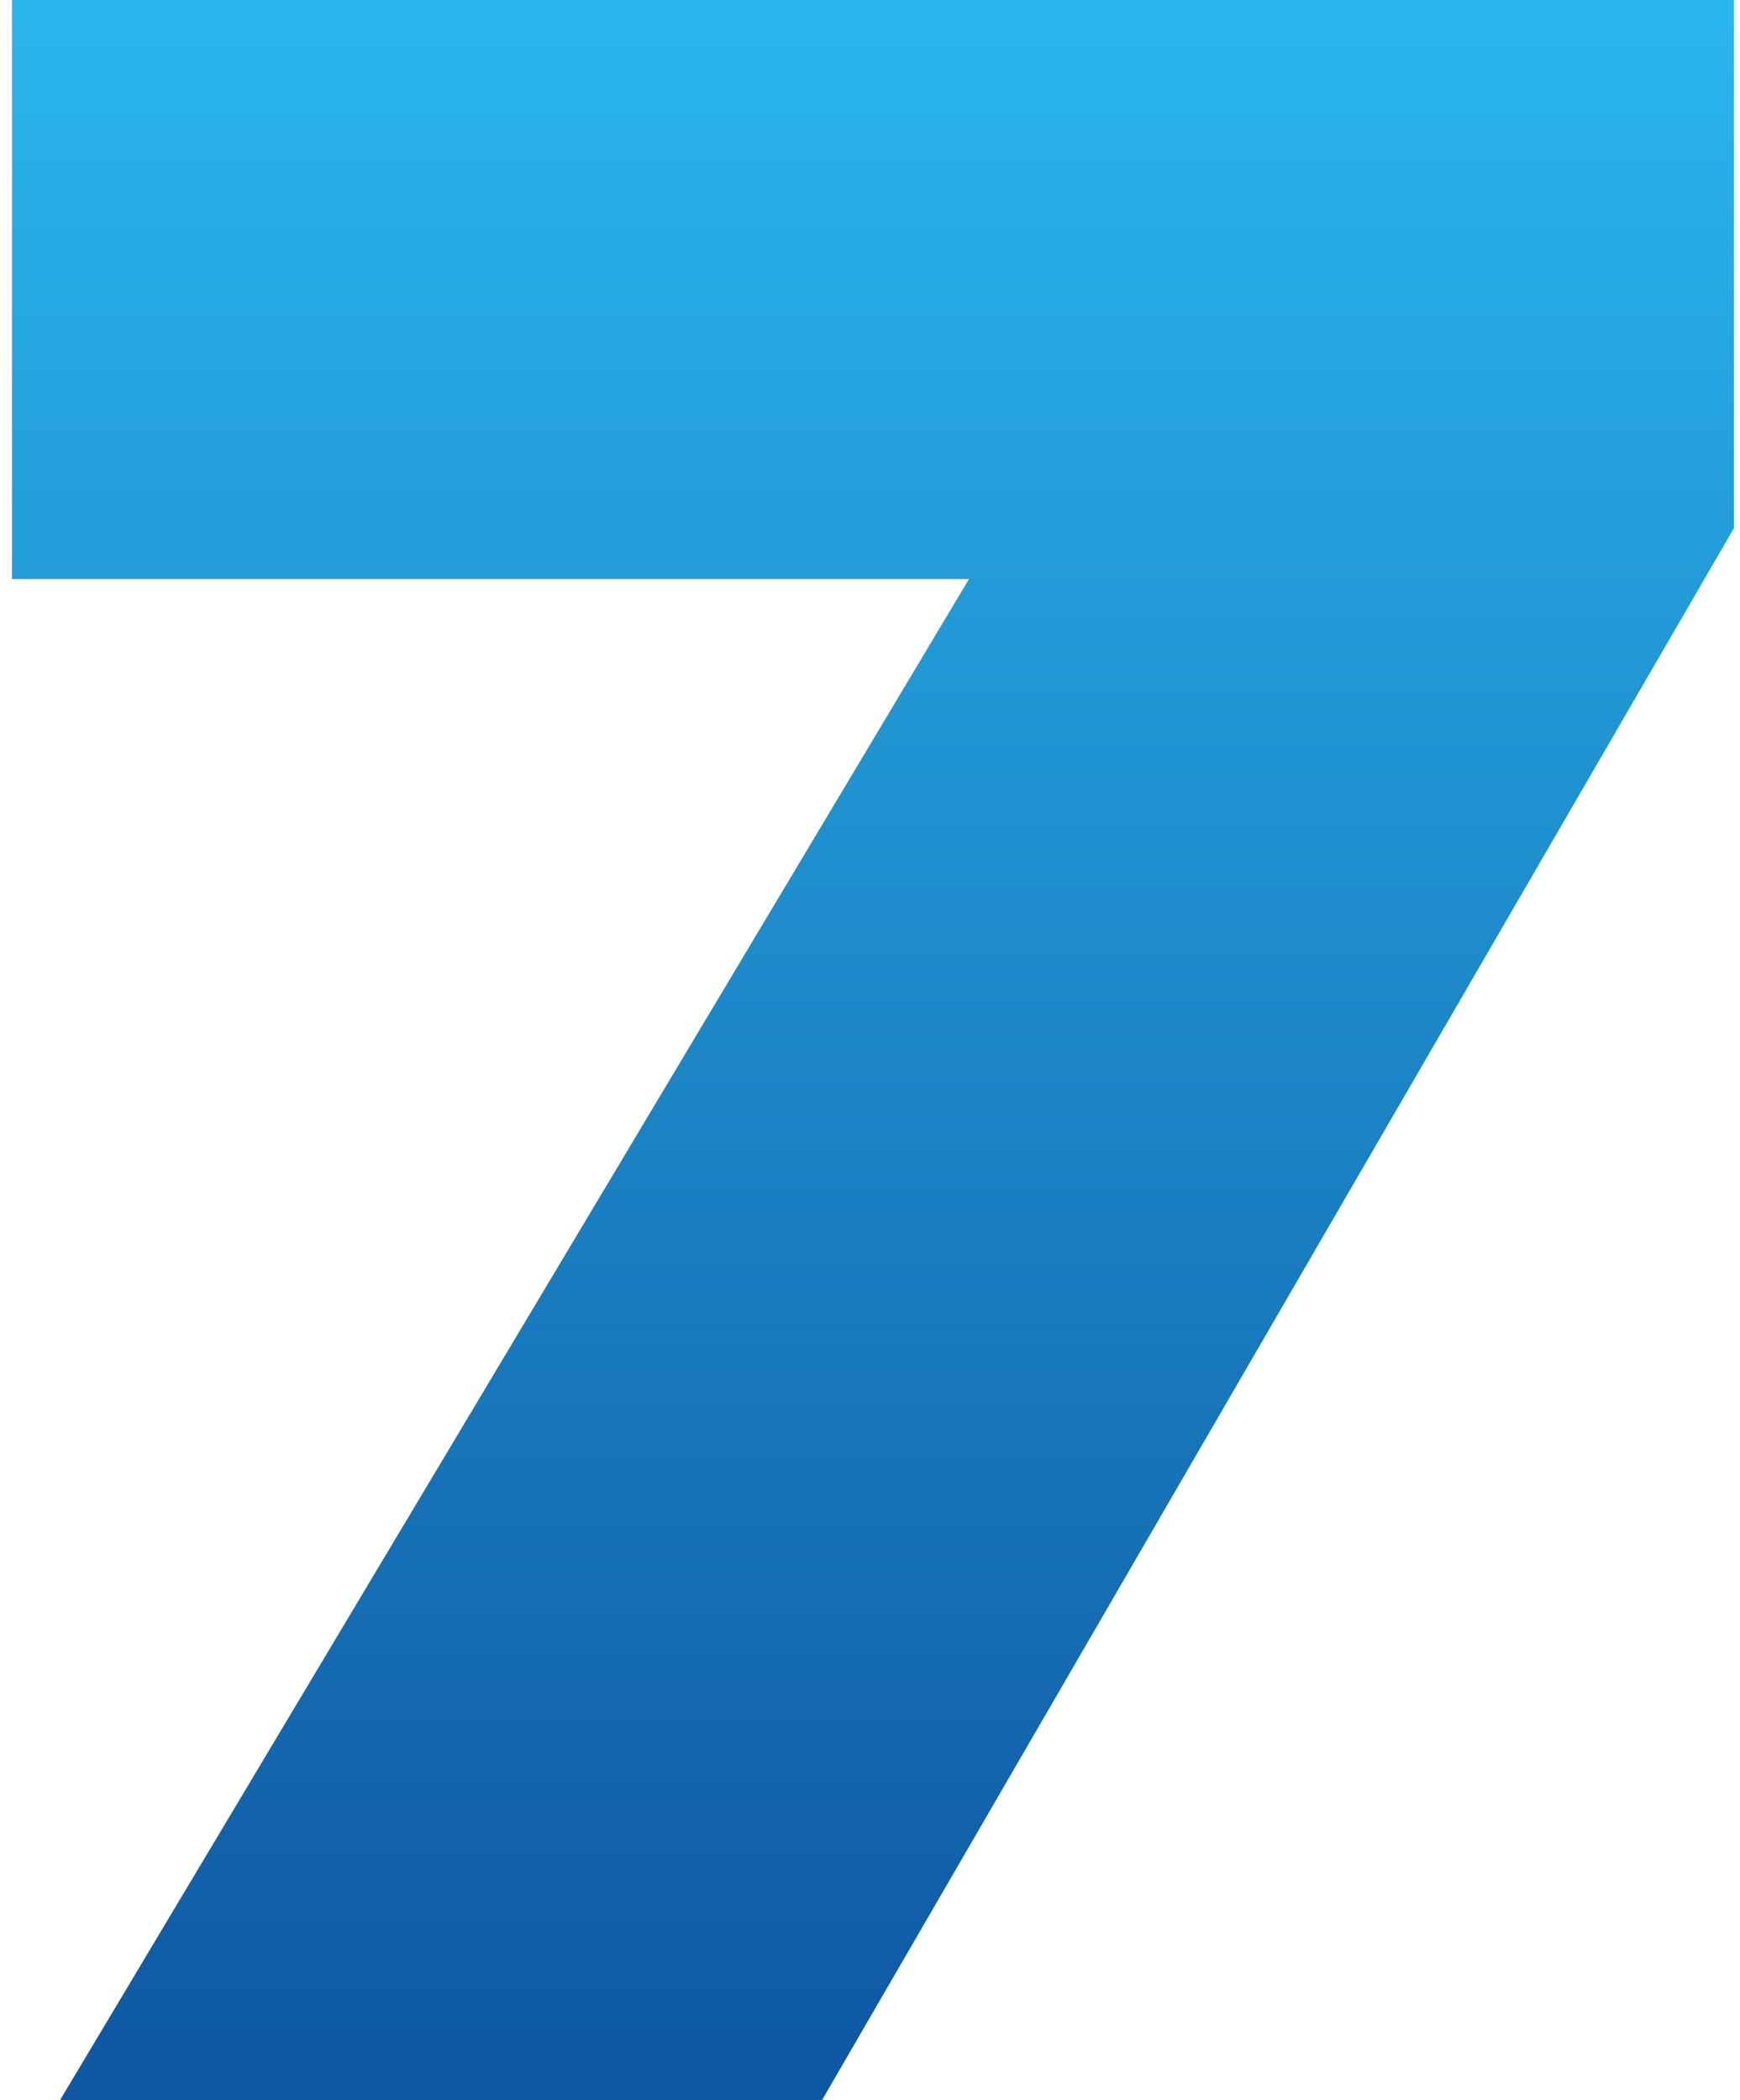 <svg width="29" height="35" viewBox="0 0 29 35" fill="none" xmlns="http://www.w3.org/2000/svg">
<path d="M16.15 9.65H0.2V-2.38419e-06H28.9V8.8L13.7 35H1L16.15 9.65Z" fill="url(#paint0_linear_112_61)"/>
<defs>
<linearGradient id="paint0_linear_112_61" x1="14.5" y1="-3" x2="14.5" y2="45" gradientUnits="userSpaceOnUse">
<stop stop-color="#2DBEF3"/>
<stop offset="1" stop-color="#063B8C"/>
</linearGradient>
</defs>
</svg>

